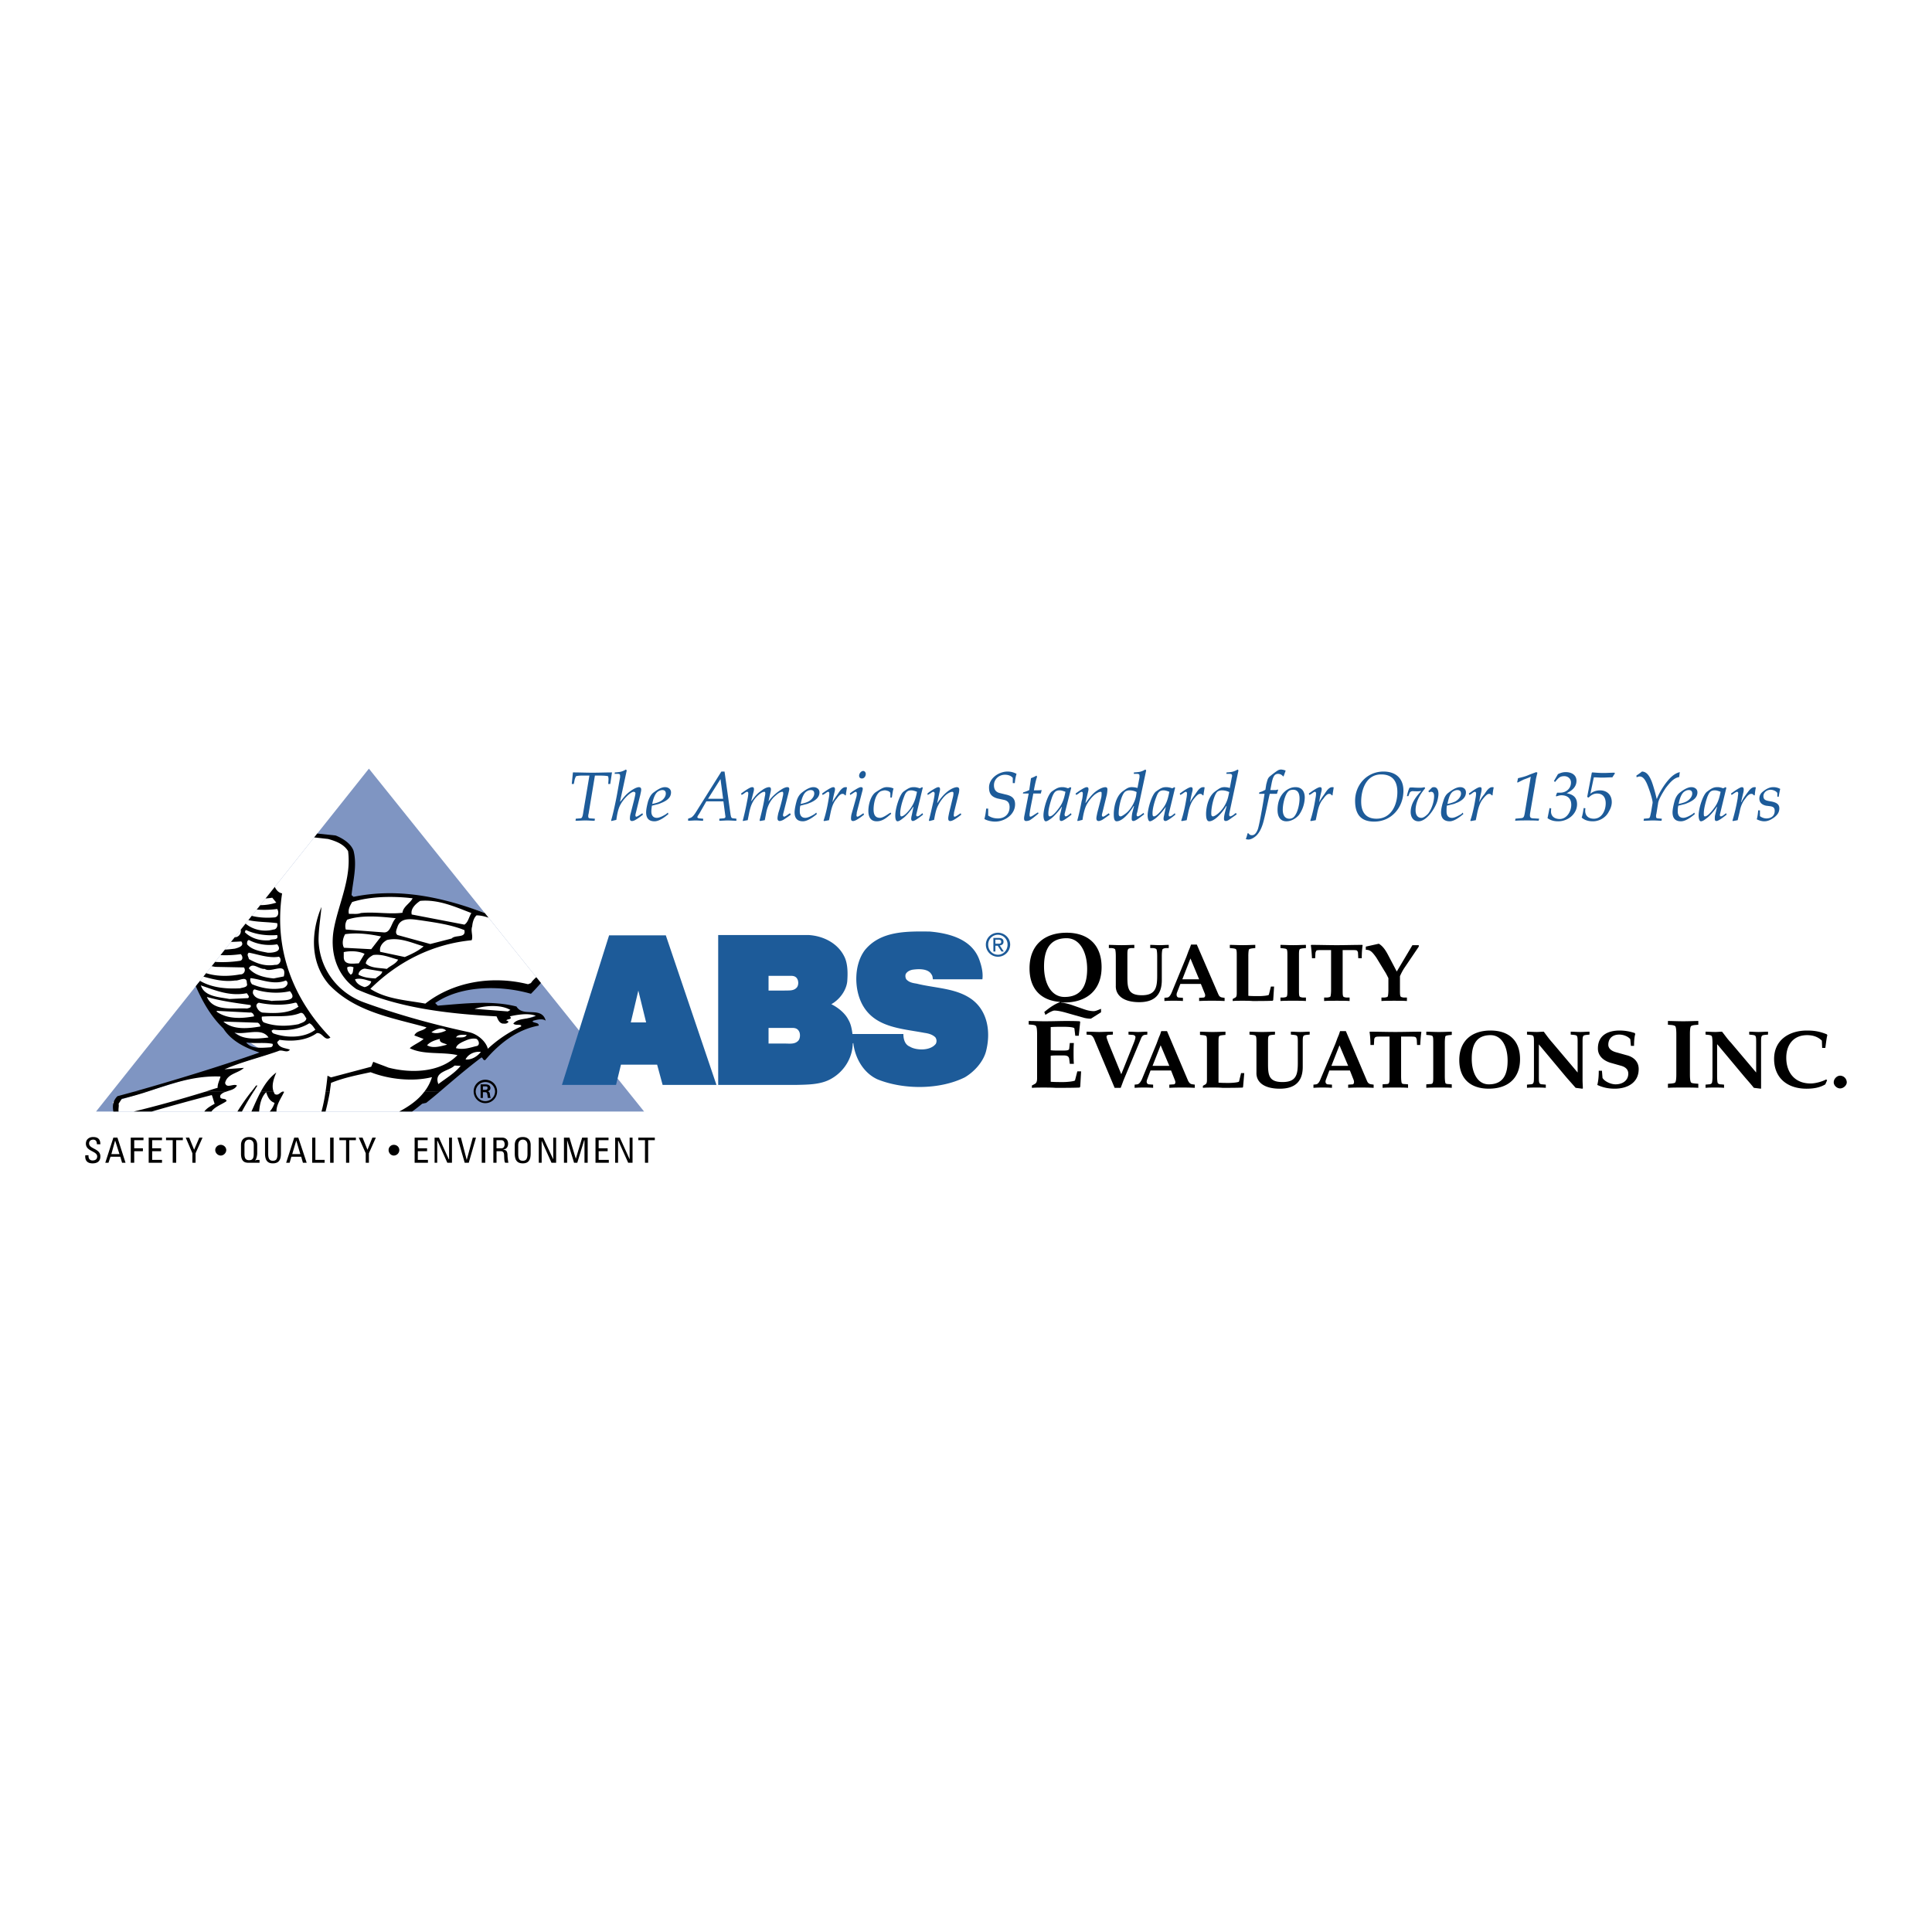 <svg xmlns="http://www.w3.org/2000/svg" width="2500" height="2500" viewBox="0 0 192.756 192.756"><path fill="#fff" d="M0 192.756h192.756V0H0v192.756z"/><path fill-rule="evenodd" clip-rule="evenodd" fill="#7f95c2" d="M64.263 110.9H9.581l27.225-34.212L64.263 110.9z"/><path d="M48.412 110.062a1.17 1.17 0 0 0 1.184-1.184c0-.635-.519-1.154-1.184-1.154-.635 0-1.154.52-1.154 1.154 0 .665.519 1.184 1.154 1.184zm0-.201c-.519 0-.952-.434-.952-.982a.968.968 0 0 1 1.934 0 .974.974 0 0 1-.982.982zm-.058-.894c.086 0 .144 0 .202.057.058.059.058.174.086.289 0 .086.029.174.029.23h.289c-.059-.115-.059-.26-.086-.404-.029-.143-.058-.23-.232-.26.174-.029.289-.174.289-.316 0-.318-.289-.377-.52-.377h-.461v1.357h.23v-.576h.174zm-.173-.233v-.346h.26c.174 0 .202.057.202.145 0 .115-.028.201-.231.201h-.231zM104.827 102.471c.403-.029.837-.029 1.24-.029.463 0 1.099.029 1.127.172l.086.723h.347l.145-1.387-.058-.057c-.462-.029-.896-.029-1.444-.029-.548 0-1.212.029-2.106.029-.404 0-.896-.029-1.53-.029v.348l.346.027c.261.029.375.088.404.174.058.115.087.375.087.809v4.359c0 .289-.059.463-.202.549l-.317.174v.23c.376-.029.751-.029 1.184-.029.375 0 .779 0 1.184.029.635 0 1.762 0 2.396-.029l.058-.088.087-1.529h-.375l-.231.895c0 .088-.722.174-1.185.174-.403 0-.837 0-1.24-.029v-2.598c.23-.029.433-.029.663-.029h.636c.347 0 .52.088.549.377l.057.461h.405c-.029-.346-.029-.693-.029-1.039s0-.693.029-1.039h-.405l-.057.547c0 .174-.202.203-.549.203h-.636c-.23 0-.433 0-.663-.029v-2.311h-.003zM110.571 104c-.057-.174-.173-.434-.173-.578 0-.086.087-.172.231-.172l.404-.029v-.289c-.636 0-1.039.029-1.357.029-.317 0-.721-.029-1.271-.029v.289l.348.029c.259.027.404.375.489.605l1.965 4.678h.605c.115-.289.202-.549.317-.838l1.704-4.07c.086-.23.202-.348.375-.375l.26-.029v-.289c-.375 0-.693.029-.924.029-.231 0-.549-.029-.953-.029v.289l.376.029c.173 0 .317.086.317.23s-.115.461-.261.809l-1.153 2.887-1.299-3.176zM116.837 106.801l.376.953c.115.26.028.432-.116.432l-.433.029v.318c.549-.029.952-.029 1.27-.029.318 0 .723 0 1.271.029v-.318l-.201-.029c-.261-.027-.347-.143-.462-.346l-2.108-4.965h-.577l-.115.346-.145.346-.202.549-1.473 3.58c-.115.23-.26.463-.462.49l-.259.029v.318c.403-.029.691-.029.924-.029.23 0 .548 0 .923.029v-.318l-.404-.029c-.144 0-.317-.143-.202-.461l.348-.924h2.047zm-1.039-2.512l.866 2.051h-1.675l.809-2.051zM121.572 104.059c0-.348 0-.578.058-.664.028-.059.115-.088.347-.117l.288-.027v-.318c-.316 0-.779.029-1.27.029s-.925-.029-1.271-.029v.318l.318.027c.202.029.289.059.317.117.059.086.059.316.059.664v3.666c0 .26-.029.375-.146.461l-.26.145v.203c.289-.029.635-.029.982-.029.316 0 .663 0 .981.029.548 0 1.501 0 2.021-.029l.028-.088.116-1.355h-.318l-.201.838c-.029.086-.636.145-1.011.145-.347 0-.692 0-1.039-.029v-3.957h.001zM125.354 107.061c0 .924.78 1.559 2.339 1.559 1.474 0 2.281-.693 2.281-2.166v-2.395c0-.348 0-.578.059-.664.027-.088.114-.117.316-.145l.318-.029v-.289c-.318 0-.635.029-.953.029-.289 0-.606-.029-.924-.029v.289l.289.029c.23.027.316.057.346.145.058.086.058.316.058.664v1.963c0 1.184-.144 1.934-1.53 1.934-1.386 0-1.443-.721-1.443-1.875v-2.021c0-.348 0-.578.058-.664.029-.088.115-.117.347-.145l.289-.029v-.289c-.347 0-.779.029-1.271.029s-.924-.029-1.271-.029v.289l.289.029c.23.027.317.057.347.145.057.086.057.316.057.664v3.001h-.001zM134.68 106.801l.375.953c.087.26 0 .432-.115.432l-.433.029v.318c.548-.029.952-.029 1.27-.029.318 0 .723 0 1.271.029v-.318l-.202-.029c-.26-.027-.375-.143-.462-.346l-2.107-4.965h-.578l-.114.346-.145.346-.203.549-1.501 3.58c-.087.23-.23.463-.433.49l-.26.029v.318c.404-.029.692-.029.924-.029.23 0 .519 0 .924.029v-.318l-.405-.029c-.144 0-.316-.143-.201-.461l.347-.924h2.048zm-1.04-2.512l.867 2.051h-1.675l.808-2.051zM139.79 103.422h.953c.23 0 .461 0 .519.088.029.027.058.115.087.201l.029.549h.318c.027-.52.057-.895.114-1.299l-.058-.029c-.837 0-1.703.029-2.54.029-.81 0-1.675-.029-2.541-.029l-.029.029c.058.404.087.779.087 1.299h.346l.029-.549c0-.086.059-.174.087-.201.058-.088.288-.088.491-.088h.952v3.957c0 .346 0 .576-.058.664-.028.086-.115.115-.317.115l-.318.027v.348c.347-.029.78-.029 1.271-.029.49 0 .952 0 1.27.029v-.348l-.288-.027c-.203 0-.317-.029-.347-.115-.029-.088-.058-.318-.058-.664v-3.957h.001zM144.149 104.059c0-.348.028-.578.058-.664.028-.059.145-.088.347-.117l.289-.027v-.318c-.318 0-.78.029-1.271.029-.49 0-.924-.029-1.27-.029v.318l.317.027c.201.029.288.059.317.117.059.086.059.316.059.664v3.32c0 .346 0 .576-.059.664-.029.086-.116.115-.317.115l-.317.027v.348c.346-.029.779-.029 1.27-.029s.953 0 1.271.029v-.348l-.289-.027c-.202 0-.318-.029-.347-.115-.029-.088-.058-.318-.058-.664v-3.32zM148.711 102.816c-1.876 0-3.118 1.039-3.118 2.945 0 1.877 1.126 2.857 2.945 2.857 1.877 0 3.117-1.01 3.117-2.943 0-1.876-1.125-2.859-2.944-2.859zm0 .461c1.154 0 1.704 1.186 1.704 2.541 0 1.242-.348 2.367-1.877 2.367-1.155 0-1.703-1.211-1.703-2.539 0-1.242.346-2.369 1.876-2.369zM153.042 107.379c0 .346 0 .576-.059.664-.028.086-.115.143-.346.143l-.289.029v.318c.318-.029.635-.029.953-.029.289 0 .605 0 .924.029v-.318l-.318-.029c-.201 0-.289-.057-.316-.143-.059-.088-.059-.318-.059-.664v-3.178l2.656 3.178c.318.375.664.75 1.011 1.154l.665.086.057-.027c0-.232-.029-.549-.029-.838v-3.695c0-.348 0-.578.059-.664.028-.088.115-.117.347-.145l.288-.029v-.289c-.317 0-.606.029-.924.029s-.636-.029-.952-.029v.289l.316.029c.202.027.289.057.318.145.057.086.057.316.057.664v2.945L154.86 104c-.289-.318-.577-.723-.837-1.068-.23 0-.462.029-.692.029-.318 0-.664-.029-.982-.029v.289l.289.029c.23.027.317.057.346.145.059.086.059.316.059.664v3.32h-.001zM159.509 106.828c0 .492-.029.953-.145 1.416.549.26 1.127.375 1.732.375 1.242 0 2.396-.576 2.396-1.963 0-.723-.491-1.213-1.241-1.387l-.924-.26c-.606-.145-.866-.434-.866-.779 0-.549.346-1.01 1.097-1.01.404 0 .866.174 1.097.461l.059.664h.316c0-.434.029-.895.116-1.154l-.028-.115a4.584 4.584 0 0 0-1.53-.26c-1.185 0-2.165.49-2.165 1.789 0 .723.519 1.186 1.212 1.416l1.126.318c.491.143.693.432.693.777 0 .693-.577 1.068-1.271 1.068-.433 0-1.068-.26-1.3-.635l-.057-.723h-.317v.002zM168.604 103.221c0-.434.028-.693.086-.809.029-.059.145-.115.404-.145l.347-.029v-.375c-.403 0-.924.029-1.5.029-.579 0-1.127-.029-1.531-.029v.375l.376.029c.23.029.346.086.375.145.058.115.087.375.087.809v3.955c0 .404-.029.664-.087.779-.029.088-.145.115-.375.145l-.376.029v.404c.404-.029.952-.029 1.531-.029.576 0 1.097 0 1.5.029v-.404l-.347-.029c-.26-.029-.375-.057-.404-.145-.058-.115-.086-.375-.086-.779v-3.955zM170.855 107.379c0 .346-.028.576-.058.664-.059.086-.146.143-.347.143l-.288.029v.318c.288-.029.605-.029.924-.029.316 0 .635 0 .923.029v-.318l-.288-.029c-.202 0-.289-.057-.348-.143-.028-.088-.057-.318-.057-.664v-3.178h.028l2.657 3.178c.316.375.663.75.98 1.154l.693.086.029-.027V104.059c0-.348 0-.578.058-.664.029-.088.115-.117.317-.145l.317-.029v-.289c-.317 0-.635.029-.952.029-.289 0-.606-.029-.925-.029v.289l.289.029c.231.027.317.057.347.145.058.086.058.316.058.664v2.945l-2.54-3.004c-.318-.318-.578-.723-.867-1.068-.23 0-.434.029-.664.029-.346 0-.664-.029-.98-.029v.289l.288.029c.201.027.288.057.347.145.029.086.058.316.058.664v3.32h.001zM182.289 107.781l-.087-.086c-.434.23-1.098.404-1.56.404-1.559 0-2.425-1.068-2.425-2.57 0-1.299.721-2.252 2.078-2.252.549 0 1.068.145 1.473.549l.029.723h.316c.059-.375.116-.982.202-1.271l-.057-.086c-.78-.316-1.328-.375-1.992-.375-1.733 0-3.263.924-3.263 2.83 0 1.934 1.356 2.973 3.234 2.973.635 0 1.299-.086 1.875-.434l.177-.405zM183.588 107.32c-.318 0-.636.318-.636.664 0 .318.317.607.636.607.346 0 .664-.318.664-.607a.672.672 0 0 0-.664-.664zM108.146 101.547c.231.057.462.086.693.086l1.011-.637v-.346c-.23.088-.52.232-.722.232-.404 0-.78-.117-1.098-.232l-1.154-.402a6.276 6.276 0 0 0-1.011-.232l.028-.029c.087.029.202.029.318.029 2.223 0 3.695-1.242 3.695-3.521 0-2.224-1.328-3.436-3.493-3.436-2.224 0-3.696 1.241-3.696 3.551 0 2.049 1.126 3.205 3.032 3.35v.027c-.549.203-1.04.549-1.56.982l.115.289c.289-.203.664-.404.866-.434.347 0 .693.086 1.04.172l1.936.551zm-1.731-7.941c1.356 0 2.05 1.444 2.05 3.062 0 1.441-.434 2.799-2.252 2.799-1.386 0-2.05-1.443-2.05-3.031 0-1.473.433-2.83 2.252-2.83zM111.322 98.398c0 .924.779 1.588 2.339 1.588 1.473 0 2.252-.691 2.252-2.193v-2.397c0-.346.029-.548.058-.664.058-.086.146-.115.347-.144h.288v-.318c-.288 0-.605.029-.923.029-.318 0-.636-.029-.924-.029v.318h.288c.202.029.289.058.347.144.029.116.059.318.059.664v1.963c0 1.184-.174 1.936-1.531 1.936-1.385 0-1.443-.723-1.443-1.877v-2.022c0-.346 0-.548.059-.664.027-.086.114-.115.316-.144h.318v-.318c-.347 0-.78.029-1.271.029-.49 0-.952-.029-1.27-.029v.318h.289c.202.029.289.058.346.144.029.116.058.318.058.664v3.002h-.002zM119.811 98.168l.376.924c.115.26.028.434-.116.434l-.433.029v.316c.549-.027.953-.027 1.27-.027.318 0 .723 0 1.271.027v-.316l-.201-.029c-.26-.029-.347-.145-.434-.348l-2.136-4.936h-.578l-.115.317-.145.347-.201.548-1.474 3.579c-.115.262-.26.492-.462.492l-.26.029v.316c.404-.027.693-.027.924-.027.26 0 .549 0 .924.027v-.316l-.404-.029c-.144 0-.288-.145-.201-.463l.346-.895h2.049v.001zm-1.04-2.541l.866 2.078h-1.675l.809-2.078zM124.546 95.396c0-.346.028-.548.058-.664.058-.057.145-.086.347-.115l.289-.029v-.318c-.318 0-.78.029-1.242.029-.49 0-.952-.029-1.299-.029v.318l.317.029c.202.029.289.059.318.115.057.116.057.318.057.664v3.667c0 .26-.029.404-.144.463l-.261.145v.201c.289-.027.636-.027.982-.027.317 0 .664 0 1.01.027.521 0 1.473 0 1.992-.027l.058-.059.088-1.357h-.318l-.202.809c0 .086-.606.145-.981.145s-.722 0-1.068-.029v-3.958h-.001zM129.598 95.396c0-.346 0-.548.058-.664.029-.057.116-.086.318-.115l.318-.029v-.318c-.348 0-.78.029-1.271.029-.49 0-.953-.029-1.27-.029v.318l.288.029c.23.029.317.059.347.115.058.116.058.318.058.664v3.348c0 .348 0 .551-.058.664-.029.059-.116.088-.347.117h-.288v.346c.316-.027.779-.027 1.27-.027s.924 0 1.271.027v-.346h-.318c-.202-.029-.289-.059-.318-.117-.058-.113-.058-.316-.058-.664v-3.348zM133.958 94.79h.953c.201 0 .433 0 .489.059.029.058.087.115.087.202l.029.549h.348c0-.52.027-.896.086-1.3l-.029-.029c-.866 0-1.732.029-2.54.029-.838 0-1.675-.029-2.541-.029l-.059.029c.059.404.087.78.116 1.3h.317l.028-.549c.029-.087.059-.144.088-.202.057-.059.289-.059.52-.059h.952v3.955c0 .348-.029.551-.058.664-.028.059-.115.088-.347.117h-.289v.346c.318-.027.78-.027 1.271-.027.49 0 .924 0 1.27.027v-.346h-.317c-.202-.029-.288-.059-.317-.117-.058-.113-.058-.316-.058-.664V94.79h.001zM139.356 96.928l-.865-1.646c-.231-.433-.491-.866-.925-1.126l-1.299.288v.318c.26 0 .433.058.636.26.144.144.316.375.433.549l.808 1.329c.116.172.202.346.376.691v1.154c0 .348-.028.551-.058.664-.029.059-.116.088-.347.117h-.288v.346c.316-.027.778-.027 1.27-.027s.924 0 1.271.027v-.346h-.318c-.202-.029-.289-.059-.318-.117-.058-.113-.058-.316-.058-.664V97.39c.116-.26.26-.549.434-.809l1.443-2.137V94.3h-.635l-1.56 2.628z" fill-rule="evenodd" clip-rule="evenodd"/><path d="M59.354 77.381h.52c.376 0 .779.029.809.086 0 .058.029.145.029.289l-.029.462h.202l.173-1.155c-.635 0-1.27.029-1.934.029-.665 0-1.299-.029-1.964-.029l-.115 1.155h.202l.087-.433c.028-.116.086-.231.115-.318.058-.057.376-.086.578-.086h.779L58.2 80.99c-.058.434-.116.548-.173.606-.029.029-.087.058-.231.058l-.347.028-.029.203c.376 0 .664-.029.982-.029.317 0 .606.029.924.029l.028-.203-.403-.028c-.232 0-.261-.087-.261-.203 0-.086 0-.173.028-.229l.636-3.841zM62.53 76.861l-.086-.086a1.827 1.827 0 0 1-.549.23c-.202.029-.375.058-.548.058l-.029.144h.318c.144 0 .231.029.231.174v.173l-.289 1.617c-.145.808-.433 2.136-.607 2.685l.029.057.491-.114c.058-.375.145-1.068.433-1.56.318-.577 1.011-1.242 1.299-1.242.087 0 .174.059.174.146 0 .115-.058.346-.116.606l-.346 1.357a1.804 1.804 0 0 0-.087.549c0 .173.058.259.202.259.116 0 .26-.057.347-.114.26-.145.49-.318.75-.521l-.058-.144-.173.115c-.173.116-.347.231-.434.231-.057 0-.086-.057-.086-.144s.029-.173.057-.289l.433-1.761c.029-.173.087-.346.087-.52 0-.115-.058-.231-.231-.231-.26 0-.779.289-1.241.722-.231.231-.404.462-.607.722l-.028-.029.664-3.09zM65.62 80.239c.144-.029.317-.116.462-.173.462-.202.866-.491.866-1.011 0-.346-.289-.521-.606-.521-.405 0-.838.318-1.155.549-.26.202-.404.52-.52.837-.087.318-.202.809-.202 1.126 0 .578.26.895.837.895.462 0 1.011-.404 1.386-.721l-.058-.145-.173.145c-.231.144-.635.375-.924.375-.375 0-.548-.26-.548-.635 0-.173.029-.376.057-.578l.578-.143zm-.491-.289c.087-.346.26-.895.635-1.039a.657.657 0 0 1 .318-.087c.231 0 .346.116.346.347 0 .346-.289.664-.606.808-.231.116-.491.173-.751.231l.058-.26zM71.972 76.977l-2.57 4.099c-.317.491-.491.52-.605.549l-.146.057v.203c.26 0 .521-.029.751-.029.261 0 .52.029.75.029v-.203l-.346-.028c-.115 0-.231-.058-.231-.116 0-.087.087-.202.202-.375l.693-1.213h1.704l.173 1.299c0 .058.029.145.029.231 0 .116-.087.174-.29.174l-.318.028v.203c.289 0 .578-.029.838-.029.288 0 .577.029.866.029v-.203l-.202-.028c-.145 0-.26-.029-.289-.087-.058-.058-.058-.173-.087-.26l-.606-4.33h-.316zm-.087.75l.26 1.964h-1.502l1.242-1.964zM76.447 81.076c.173-.866.548-1.328.779-1.559.318-.288.577-.521.837-.521.116 0 .087.29.029.491-.057.347-.317 1.271-.433 1.617-.029.144-.087.375-.087.549 0 .173.087.259.231.259.087 0 .232-.057.347-.114.231-.145.491-.318.75-.521l-.086-.144-.173.115c-.145.116-.347.231-.404.231s-.116-.057-.116-.144.029-.173.058-.289l.519-2.05c.029-.144.145-.462-.144-.462-.231 0-.519.174-.722.318a4.465 4.465 0 0 0-1.154 1.097v-.029l.202-.895c.028-.144.115-.491-.145-.491-.231 0-.548.174-.722.318-.49.318-.692.607-1.039 1.068h-.029l.231-.895c.087-.317.058-.491-.115-.491-.116 0-.26.029-.924.491l-.202.145.057.144.202-.115c.146-.116.261-.203.348-.203s.115.087.115.146c0 .202-.057.491-.115.779-.116.607-.26 1.3-.434 1.935v.057l.491-.085.144-.722c.116-.577.289-1.126.722-1.588.173-.173.52-.521.808-.521.116 0 .087.26.029.491-.115.751-.317 1.588-.52 2.368l.058.057.462-.085.145-.752zM80.402 80.239c.173-.029.317-.116.491-.173.434-.202.866-.491.866-1.011 0-.346-.289-.521-.606-.521-.404 0-.866.318-1.154.549-.261.202-.434.52-.521.837-.087.318-.202.809-.202 1.126 0 .578.26.895.836.895.434 0 1.012-.404 1.387-.721l-.059-.145-.173.145c-.231.144-.635.375-.924.375-.375 0-.548-.26-.548-.635 0-.173 0-.376.057-.578l.55-.143zm-.463-.289c.086-.346.26-.895.635-1.039.058-.058.231-.087.318-.087.231 0 .346.116.346.347 0 .346-.317.664-.606.808-.231.116-.491.173-.751.231l.058-.26zM84.386 79.344c.029-.289.087-.549.115-.78-.028-.029-.085-.029-.144-.029-.346 0-.606.434-.779.694-.145.202-.376.519-.52.808v-.028c.058-.375.115-.635.202-.982.087-.317.058-.491-.115-.491-.087 0-.26.029-.924.491l-.202.145.057.144.203-.115c.173-.116.259-.203.346-.203.087 0 .115.087.115.146 0 .087 0 .231-.057.52-.087.548-.26 1.472-.52 2.224l.087.027c.144-.027.317-.057.462-.085l.173-.837c.115-.491.26-.953.606-1.328.116-.174.347-.462.549-.462.115 0 .202.029.259.144h.087v-.003zM86.032 78.94c.086-.289.057-.405-.145-.405-.086 0-.231.029-.923.491l-.174.145.029.144.202-.115c.174-.116.289-.203.347-.203.086 0 .115.087.115.146 0 .087 0 .202-.029.318l-.462 1.645a1.833 1.833 0 0 0-.086.549c0 .173.058.259.202.259.115 0 .231-.057.346-.114.26-.145.491-.318.751-.521l-.059-.144-.173.115c-.173.116-.346.231-.433.231-.058 0-.087-.057-.087-.144s.029-.173.029-.289l.55-2.108zm-.029-1.271c.202 0 .375-.202.375-.462 0-.144-.115-.288-.26-.288-.202 0-.404.259-.404.462 0 .173.087.288.289.288zM88.832 79.575h.145c.057-.289.086-.664.173-.895-.173-.116-.491-.146-.664-.146-.318 0-.52.116-1.097.491-.462.289-.751 1.155-.751 1.877 0 .577.202 1.039.837 1.039.462 0 .809-.231 1.097-.462l.347-.288-.059-.116-.114.058c-.26.173-.665.462-.953.462-.521 0-.635-.404-.635-.837 0-.549.173-1.559.721-1.819.174-.058.289-.087.405-.087.144 0 .288.058.375.087.087.057.173.115.173.231v.405zM90.911 78.853c.173 0 .347.058.577.144-.173.924-.404 1.3-.635 1.646-.23.318-.664.808-.924.808-.086 0-.115-.086-.115-.317 0-.462.202-1.184.375-1.617.144-.404.289-.664.722-.664zm1.154-.26l-.058-.059-.231.116c-.202-.058-.375-.116-.577-.116-.347 0-.52.059-1.04.434-.404.288-.837 1.703-.837 2.396 0 .115 0 .577.231.577.087 0 .231-.057.52-.288.259-.174.664-.607 1.039-1.155h.029l-.173.837a1.44 1.44 0 0 0-.058.346c0 .145.058.23.173.23.145 0 .461-.202 1.011-.635l-.058-.144c-.202.144-.348.317-.521.317-.115 0-.115-.173-.086-.229l.636-2.627zM93.74 79.026c.087-.317.058-.491-.115-.491-.087 0-.231.029-.924.491l-.173.145.029.144.202-.115c.173-.116.288-.203.346-.203.087 0 .144.087.144.146 0 .202-.057.491-.115.779-.144.607-.289 1.3-.462 1.935l.058.057c.144-.027.317-.085.462-.114.086-.434.173-1.01.404-1.444.202-.404.578-.923.924-1.154.173-.116.346-.203.491-.203.086 0 .115.059.115.146 0 .144-.029.318-.086.52l-.348 1.443c-.029.173-.086.375-.086.549 0 .173.058.259.203.259.115 0 .231-.057.346-.114.26-.145.491-.318.751-.521l-.058-.144-.173.115c-.173.116-.347.231-.433.231-.058 0-.087-.057-.087-.144s.029-.173.029-.289l.433-1.761c.058-.173.087-.346.087-.52 0-.115-.058-.231-.231-.231-.231 0-.636.174-1.011.491-.317.26-.635.636-.924 1.069h-.029l.231-1.072zM101.045 78.132h.202c.028-.347.087-.636.173-.925a1.879 1.879 0 0 0-.896-.23c-.865 0-1.848.664-1.848 1.587 0 .607.23.924.838 1.098l.664.145c.375.086.548.317.548.722 0 .693-.491 1.126-1.155 1.126-.374 0-.692-.087-.98-.289v-.693h-.202a6.35 6.35 0 0 1-.174 1.039c.289.174.751.26 1.068.26.952 0 1.992-.693 1.992-1.732 0-.664-.433-.866-.981-.982l-.462-.115c-.462-.087-.664-.347-.664-.808 0-.607.52-1.04 1.097-1.04.289 0 .607.087.78.318v.519zM102.633 79.171l-.376 1.934c-.029.173-.086.375-.086.549 0 .173.057.259.202.259.114 0 .26-.027.375-.085.23-.145.491-.347.866-.665l-.058-.116-.317.202c-.174.116-.347.231-.434.231-.058 0-.087-.057-.087-.144s0-.173.029-.289c.028-.317.23-1.212.347-1.876h.75l.087-.347c-.26.029-.521.029-.78.029.088-.491.175-.924.318-1.357l-.059-.115c-.172.115-.403.202-.547.26l-.174 1.183a3.246 3.246 0 0 1-.606.231l-.029.116h.579zM105.722 78.853c.173 0 .346.058.577.144-.173.924-.404 1.3-.664 1.646-.231.318-.635.808-.896.808-.114 0-.144-.086-.144-.317 0-.462.231-1.184.375-1.617.175-.404.29-.664.752-.664zm1.155-.26l-.087-.059-.231.116c-.173-.058-.346-.116-.548-.116-.347 0-.549.059-1.068.434-.404.288-.838 1.703-.838 2.396 0 .115.029.577.231.577.116 0 .231-.057.549-.288.23-.174.664-.607 1.039-1.155h.028l-.201.837c-.029.115-.029.231-.029.346 0 .145.029.23.173.23.146 0 .462-.202 1.011-.635l-.058-.144c-.202.144-.375.317-.52.317-.115 0-.115-.173-.115-.229l.664-2.627zM108.551 79.026c.087-.317.058-.491-.115-.491-.087 0-.26.029-.924.491l-.202.145.059.144.201-.115c.145-.116.26-.203.347-.203s.115.087.115.146c0 .202-.028.491-.115.779-.115.607-.261 1.3-.433 1.935l.028.057c.173-.027.347-.085.491-.114.057-.434.173-1.01.375-1.444.202-.404.605-.923.953-1.154.173-.116.346-.203.462-.203.115 0 .115.059.115.146 0 .144 0 .318-.058.52l-.376 1.443c-.028.173-.087.375-.087.549 0 .173.087.259.232.259.086 0 .23-.057.346-.114.23-.145.462-.318.751-.521l-.087-.144-.173.115c-.145.116-.348.231-.404.231-.058 0-.116-.057-.116-.144s.029-.173.059-.289l.433-1.761a3.16 3.16 0 0 0 .058-.52c0-.115-.028-.231-.201-.231-.261 0-.637.174-1.041.491-.316.26-.605.636-.924 1.069h-.027l.258-1.072zM112.68 78.853c.26 0 .521.058.722.173l-.058.405c-.115.548-.433 1.183-.895 1.616-.261.231-.55.404-.636.404-.201 0-.201-.173-.201-.317 0-.664.287-1.905.663-2.165a.787.787 0 0 1 .405-.116zm1.674-1.992l-.087-.086a1.837 1.837 0 0 1-.549.23 4.317 4.317 0 0 1-.577.058l-.029.144h.347c.116 0 .23.029.23.174v.173l-.202 1.067c-.144-.058-.403-.087-.576-.087-.348 0-.521.146-.924.434-.752.577-.866 1.847-.866 2.223 0 .288 0 .75.288.75.49 0 1.154-.635 1.703-1.53l.029.029-.145.549a2.827 2.827 0 0 0-.086.692c0 .174.058.23.173.23.116 0 .317-.114.52-.259l.548-.405-.057-.144-.318.231c-.087.058-.201.115-.26.115-.087 0-.115-.086-.115-.144 0-.115.058-.231.086-.375l.867-4.069zM116.087 78.853c.173 0 .346.058.577.144-.173.924-.375 1.3-.636 1.646-.23.318-.664.808-.895.808-.116 0-.145-.086-.145-.317 0-.462.202-1.184.375-1.617.146-.404.29-.664.724-.664zm1.154-.26l-.058-.059-.23.116a1.868 1.868 0 0 0-.578-.116c-.347 0-.52.059-1.039.434-.404.288-.837 1.703-.837 2.396 0 .115.029.577.23.577.086 0 .231-.057.549-.288.23-.174.664-.607 1.039-1.155l-.173.837c-.028.115-.058.231-.058.346 0 .145.058.23.202.23.114 0 .462-.202.981-.635l-.058-.144c-.173.144-.347.317-.521.317-.115 0-.087-.173-.087-.229l.638-2.627zM120.07 79.344c.029-.289.087-.549.116-.78-.029-.029-.087-.029-.145-.029-.347 0-.606.434-.78.694-.144.202-.375.519-.52.808v-.028c.059-.375.116-.635.202-.982.088-.317.059-.491-.115-.491-.087 0-.26.029-.925.491l-.2.145.057.144.202-.115c.174-.116.26-.203.347-.203.086 0 .115.087.115.146 0 .087 0 .231-.057.52-.087.548-.261 1.472-.521 2.224l.086.027c.146-.027.318-.057.462-.085l.174-.837c.115-.491.26-.953.577-1.328.145-.174.375-.462.577-.462.116 0 .203.029.26.144h.088v-.003zM121.919 78.853c.23 0 .49.058.722.173l-.087.405c-.116.548-.434 1.183-.896 1.616-.23.231-.52.404-.635.404-.174 0-.174-.173-.174-.317 0-.664.289-1.905.636-2.165a.813.813 0 0 1 .434-.116zm1.644-1.992l-.086-.086a1.837 1.837 0 0 1-.549.23 3.515 3.515 0 0 1-.548.058l-.029.144h.317c.145 0 .26.029.26.174 0 .029 0 .115-.029.173l-.201 1.067a1.676 1.676 0 0 0-.549-.087c-.347 0-.52.146-.924.434-.78.577-.895 1.847-.895 2.223 0 .288.028.75.316.75.463 0 1.155-.635 1.704-1.53l.029.029-.146.549c-.058.231-.115.461-.115.692 0 .174.058.23.203.23.114 0 .317-.114.49-.259l.577-.405-.086-.144-.289.231c-.116.058-.202.115-.26.115-.087 0-.115-.086-.115-.144 0-.115.028-.231.058-.375l.867-4.069zM127.403 79.2c.029-.116.087-.289.116-.376l-.029-.058c-.087.029-.144.058-.23.058h-.521l.146-.75c.058-.26.115-.462.173-.549.086-.202.231-.318.462-.318.202 0 .404.116.49.26l.058-.029c.059-.144.146-.404.202-.548-.086-.058-.346-.115-.489-.115a.856.856 0 0 0-.231.057c-.231.116-.81.578-.896.664a.683.683 0 0 0-.174.26c-.057.144-.086.289-.144.491l-.086.548a2.754 2.754 0 0 1-.607.26l-.028.145h.549c-.029.231-.462 2.887-.664 3.522-.231.606-.491.606-.606.606-.174 0-.26-.086-.347-.202l-.087.029c0 .058-.115.491-.173.549a.707.707 0 0 0 .26.057c.26 0 .548-.173.751-.346.288-.26.519-.664.692-1.213.202-.635.52-2.281.692-3.002h.721zM128.356 81.942c.462 0 .953-.288 1.241-.635a3.109 3.109 0 0 0 .578-1.732c0-.578-.26-1.04-.924-1.04-.26 0-.462.059-.693.174-.751.404-1.097 1.183-1.097 2.107.001.607.231 1.126.895 1.126zm.29-.26c-.52 0-.664-.461-.664-.894 0-.52.202-1.559.606-1.877.116-.087.289-.116.433-.116.521 0 .635.462.635.867 0 .548-.173 1.385-.519 1.789a.616.616 0 0 1-.491.231zM132.948 79.344c.027-.289.086-.549.114-.78-.028-.029-.087-.029-.144-.029-.348 0-.607.434-.78.694-.144.202-.375.519-.519.808v-.028c.057-.375.114-.635.201-.982.087-.317.058-.491-.115-.491-.086 0-.26.029-.925.491l-.201.145.058.144.202-.115c.173-.116.26-.203.346-.203.087 0 .116.087.116.146 0 .087 0 .231-.059.52-.087.548-.26 1.472-.52 2.224l.087.027c.145-.027.318-.057.462-.085l.174-.837c.115-.491.26-.953.606-1.328.115-.174.346-.462.548-.462.116 0 .202.029.26.144h.089v-.003zM137.104 81.971c1.732 0 2.916-1.414 2.916-3.089 0-1.213-.751-1.905-1.992-1.905-1.616 0-2.829 1.299-2.829 2.915 0 1.329.549 2.079 1.905 2.079zm.694-4.706c1.126 0 1.617.664 1.617 1.761 0 1.271-.607 2.656-2.079 2.656-1.098 0-1.53-.692-1.53-1.703 0-1.241.519-2.714 1.992-2.714zM142.504 78.94l.086.115c.058-.029.116-.059.203-.059.23 0 .288.232.288.435 0 .577-.261 1.328-.606 1.761-.173.173-.433.404-.664.404-.433 0-.578-.375-.578-.751 0-.837.435-1.588.954-2.194l-.058-.116a1.69 1.69 0 0 1-.376.059c-.145 0-.549 0-.809-.029-.115 0-.23 0-.317.029-.115.23-.202.549-.259.838h.144l.115-.289c.058-.173.23-.231.433-.202.173 0 .433.029.723-.029v.029c-.521.548-1.039 1.241-1.039 2.079 0 .49.26.923.778.923.838 0 1.675-1.328 1.877-2.021.059-.23.116-.49.116-.721 0-.26-.087-.665-.434-.665-.086 0-.145 0-.231.059l-.346.345zM144.929 80.239c.173-.029.318-.116.491-.173.433-.202.837-.491.837-1.011 0-.346-.26-.521-.577-.521-.404 0-.866.318-1.155.549-.289.202-.433.52-.52.837-.115.318-.231.809-.231 1.126 0 .578.289.895.866.895.434 0 .982-.404 1.357-.721l-.058-.145-.145.145c-.26.144-.635.375-.925.375-.403 0-.547-.26-.547-.635 0-.173 0-.376.028-.578l.579-.143zm-.462-.289c.087-.346.231-.895.606-1.039a.654.654 0 0 1 .317-.087c.26 0 .375.116.375.347 0 .346-.317.664-.605.808a3.741 3.741 0 0 1-.751.231l.058-.26zM148.913 79.344a5.57 5.57 0 0 1 .115-.78c-.058-.029-.087-.029-.144-.029-.347 0-.607.434-.78.694-.173.202-.403.519-.52.808v-.028c.058-.375.116-.635.201-.982.059-.317.059-.491-.114-.491-.116 0-.261.029-.924.491l-.202.145.058.144.202-.115c.145-.116.26-.203.346-.203.088 0 .116.087.116.146 0 .087 0 .231-.058.52-.087.548-.26 1.472-.521 2.224l.087.027c.145-.027.289-.057.463-.085l.172-.837c.117-.491.261-.953.578-1.328.145-.174.375-.462.577-.462.115 0 .173.029.261.144h.087v-.003zM153.215 77.9c.028-.259.116-.548.173-.808l-.115-.059-.692.26c-.375.173-.751.26-1.126.347l-.087.404.058.029.578-.289c.23-.087.49-.173.721-.289l-.605 3.667c-.059.288-.086.434-.318.462l-.606.057-.028.203c.403-.029.779-.029 1.184-.029.375 0 .78 0 1.155.029l.058-.203-.52-.028c-.318 0-.404-.087-.404-.318 0-.115.029-.26.057-.433l.517-3.002zM154.398 81.625c.347.26.723.317 1.068.317.953 0 1.877-.721 1.877-1.703 0-.693-.404-.982-1.04-1.097.462-.231.982-.578.982-1.242 0-.606-.521-.866-1.068-.866-.26 0-.491.059-.78.202l-.403.693.115.087.145-.173c.26-.289.403-.405.778-.405.376 0 .665.26.665.636 0 .606-.49 1.01-1.068 1.01h-.317l-.116.289.029.087c.173-.058.346-.116.52-.116.606 0 .981.318.981.953s-.433 1.414-1.155 1.414c-.461 0-.865-.231-.865-.75 0-.087 0-.202.028-.289l-.173-.058-.203 1.011zM158.499 79.575c.201-.202.462-.404.837-.404.605 0 .866.404.866.981 0 .693-.375 1.53-1.185 1.53-.635 0-.952-.404-.837-1.039l-.173-.029c-.058.347-.116.722-.202.953.317.289.721.375 1.126.375.635 0 1.299-.375 1.588-.981.173-.289.288-.607.288-.924 0-.75-.491-1.184-1.183-1.184-.318 0-.723.116-.953.347l.346-1.646c.261 0 .549.029.81.029.346 0 .692-.029 1.039-.029l.26-.404-.059-.058c-.375 0-.722.028-1.067.028-.404 0-.78-.028-1.126-.058l-.059.029-.462 2.425.146.059zM163.782 77.005c-.174.145-.347.26-.521.376l.029.173a.761.761 0 0 1 .288-.087c.318 0 .492.26.636.52.231.404.722 1.905.664 2.136l-.145.867c-.087.434-.115.548-.173.606-.029.029-.115.058-.23.058l-.318.028-.029.203c.348 0 .636-.029.953-.029.318 0 .606.029.837.029l.029-.203-.346-.028c-.202 0-.231-.087-.231-.203 0-.086 0-.173.029-.229l.173-1.069c.029-.346.433-1.039.779-1.559.347-.433.751-.981 1.328-1.068l.058-.491c-.605.145-1.039.635-1.415 1.126-.375.52-.664 1.011-.866 1.531h-.029c-.027-.174-.316-1.3-.519-1.791-.174-.404-.433-.923-.953-.923l-.028.027zM168.025 80.239c.146-.029.318-.116.462-.173.434-.202.866-.491.866-1.011 0-.346-.289-.521-.605-.521-.404 0-.866.318-1.155.549-.26.202-.433.52-.52.837-.086.318-.203.809-.203 1.126 0 .578.261.895.839.895.462 0 1.01-.404 1.385-.721l-.057-.145-.175.145c-.23.144-.635.375-.922.375-.377 0-.55-.26-.55-.635 0-.173 0-.376.058-.578l.577-.143zm-.49-.289c.087-.346.26-.895.636-1.039.057-.058.23-.087.316-.087.231 0 .347.116.347.347 0 .346-.317.664-.606.808-.23.116-.491.173-.751.231l.058-.26zM171.087 78.853c.173 0 .346.058.577.144-.173.924-.404 1.3-.664 1.646-.231.318-.636.808-.896.808-.115 0-.115-.086-.115-.317 0-.462.201-1.184.347-1.617.173-.404.289-.664.751-.664zm1.154-.26l-.087-.059-.23.116c-.174-.058-.347-.116-.55-.116-.346 0-.547.059-1.038.434-.433.288-.866 1.703-.866 2.396 0 .115.029.577.23.577.115 0 .261-.057.549-.288.26-.174.664-.607 1.04-1.155h.028l-.203.837c-.027.115-.027.231-.027.346 0 .145.027.23.173.23.144 0 .462-.202 1.01-.635l-.057-.144c-.203.144-.376.317-.521.317-.115 0-.115-.173-.087-.229l.636-2.627zM175.07 79.344c.029-.289.058-.549.115-.78-.058-.029-.086-.029-.144-.029-.348 0-.606.434-.809.694-.145.202-.376.519-.49.808l-.029-.028c.086-.375.144-.635.23-.982.059-.317.029-.491-.145-.491-.086 0-.231.029-.895.491l-.203.145.059.144.173-.115c.173-.116.289-.203.376-.203.086 0 .115.087.115.146 0 .087-.029.231-.058.52a18.264 18.264 0 0 1-.52 2.224l.058.027c.174-.027.317-.057.462-.085l.201-.837c.087-.491.261-.953.578-1.328.115-.174.347-.462.577-.462.116 0 .173.029.26.144h.089v-.003zM175.417 80.845c-.029.289-.057.605-.145.895.231.116.491.202.75.202.376 0 .693-.173 1.012-.404.289-.23.49-.491.49-.895 0-.433-.347-.577-.722-.664l-.318-.058c-.288-.057-.548-.115-.548-.49 0-.376.347-.636.723-.636.201 0 .547.116.664.318v.375h.144c.029-.259.087-.519.144-.779a1.383 1.383 0 0 0-.721-.174c-.405 0-.809.26-1.097.521a.828.828 0 0 0-.261.606c0 .434.289.635.664.722l.463.058c.26.058.403.144.403.462 0 .491-.347.751-.838.751-.202 0-.461-.087-.634-.23v-.578h-.173v-.002z" fill-rule="evenodd" clip-rule="evenodd" fill="#1d5b99"/><path d="M31.529 83.319c1.102.091 1.842.154 1.842.154l1.501 1.125.231 1.935-.549 2.05v1.126s3.494-.635 4.62-.491c.519.087 2.627.202 4.821.635 1.611.326 3.26.818 4.364 1.23l5.235 6.522-.88.881s-1.588-.578-2.858-.492c-5.457.404-6.871 2.225-6.871 2.225l.606.316 5.947-.316 2.224.664 2.078.316-1.905.637 1.097.316-4.591 2.742-5.139 4.102-2.886 1.904H11.547l-.292-.953 15.475-4.764-4.908-3.205-1.963-3.994 11.67-14.665z" fill-rule="evenodd" clip-rule="evenodd" fill="#fff"/><path d="M14.633 108.938c-.808.26-1.617.49-2.483.693l-.318.49c.056.201-.042.535 0 .779h-.521c-.103-.547-.06-1.064.406-1.531.52-.143 1.068-.287 1.588-.432h1.328v.001zm-1.299 1.962c2.4-.576 4.762-1.25 7.101-1.963h2.079a1.008 1.008 0 0 0-.52.316c-.173.578.578.203.607.607-.468.334-1.159.547-1.504 1.039h-.709c.23-.34.665-.57 1.029-.779-.116-.289-.173-.607-.289-.867a212.048 212.048 0 0 0-5.989 1.646h-1.805v.001zm10.352 0c.417-.676.876-1.33 1.37-1.963h.231a30.155 30.155 0 0 0-1.15 1.963h-.451zm1.399 0c.304-.664.585-1.338.923-1.963h1.3c.029.059.057.115.086.201.433.289.635-.375.953-.201-.276.594-.787 1.283-.762 1.963h-.671c.226-.26.394-.572.48-.867-.491-.172-.693-.605-.837-1.066-.501.5-.641 1.219-.705 1.934h-.767v-.001zm6.989 0c.175-.637.304-1.293.402-1.963h.433a25.158 25.158 0 0 1-.429 1.963h-.406zm7.757 0c.962-.512 1.857-1.125 2.49-1.963h1.53c-.433.375-.895.75-1.328 1.096l-.404.088c-.327.273-.66.533-1 .779h-1.288z" fill-rule="evenodd" clip-rule="evenodd"/><path d="M13.305 108.938c4.273-1.213 8.459-2.484 12.588-3.928-1.357-.434-2.801-1.125-3.608-2.396-1.267-1.225-2.074-2.686-2.753-4.217l.426-.537c1.15.678 2.601.822 4.002.742.259-.088.837-.088.664-.521.028-.777-.78-.201-1.155-.258-1.133.158-2.177-.109-3.173-.387l.271-.34c1.074.338 2.282.326 3.393.119.375.029.605-.404.375-.693l-2.829-.057a4.949 4.949 0 0 1-.383-.068l.342-.429c.84.058 1.711.007 2.495-.11.317-.086.259-.49.057-.664-.673.101-1.35.128-2.016.1l.437-.55c.339-.019.675-.053 1.002-.098.317-.087.982-.26.635-.722-.336.025-.678.041-1.023.049l.369-.464c.432-.008.668-.396.599-.753l.484-.607c.702.601 1.777.861 2.776.591.288 0 .462-.317.375-.635-.946-.131-1.941-.095-2.873-.305l.337-.425c.726.182 1.506.218 2.276.153.433-.058.433-.578.26-.838a9.9 9.9 0 0 1-2.036.057l.351-.44a5.206 5.206 0 0 0 1.598-.252l-.404-.491a7.48 7.48 0 0 1-.665.077l.915-1.15c.158.315.374.578.731.641-.837 5.544 1.068 10.509 4.821 14.378-.577.432-.779-.521-1.356-.434-1.011.723-2.397.865-3.725.664l-.231.23c.173.605.809.578 1.27.752-.288.404-.779-.059-1.155.143-1.789.637-3.637 1.068-5.37 1.82l1.936-.145c-.549.549-1.646.549-1.877 1.502.145.605.837.027 1.184.26-.231.432-.722.461-1.126.635h-2.079c.433-.145.838-.289 1.271-.404 0-.434.202-.752.288-1.127-2.656-.115-4.994.752-7.362 1.531h-1.329v.001zm18.347-25.775l1.833.194c.664.26 1.53.78 1.79 1.53.375 1.473-.058 2.974-.202 4.418l.202.173c4.596-.951 9.07.104 13.092 1.616l.37.462c-.431-.149-.835-.23-1.192-.23-.259.23-.404.692-.433 1.097-.173.462.116.981-.057 1.386-3.869.375-7.334 2.107-10.105 4.849 1.588 1.039 3.609 1.127 5.485 1.473 2.801-2.193 6.67-2.828 10.249-1.934l.289-.117c.139-.221.331-.406.531-.584l.464.576c-.325.381-.665.748-.995 1.078-3.002-.865-6.958-.865-9.556.922l.259.262c2.599-.203 5.371-.549 7.854.086.665 1.127 2.512-.086 2.916 1.416-.289-.232-.838-.117-1.242 0l-.085.086c.23.172.635.086.635.404-2.108.375-3.898 1.732-5.342 3.436-.231.057-.202-.203-.375-.26-1.386 1.039-2.8 2.252-4.186 3.436h-1.53c.346-.434.606-.924.779-1.473-1.934.49-4.359.203-6.121-.49-1.328.287-2.684.547-3.955 1.068-.029.287-.086.576-.115.895h-.433c.086-.549.145-1.068.202-1.617l.346.172 4.013-1.066.202-.492c.491.203 1.011.377 1.502.578 2.309.605 5.225.492 6.9-1.242-1.53-.346-3.378 0-4.764-.693.404-.346 1.04-.605 1.386-.922l-.924-.348c.231-.52.866-.404 1.213-.809-3.407-.951-7.132-1.529-9.73-4.271-1.992-2.311-1.732-5.4-.751-7.739-.086 1.068-.288 2.195-.288 3.321.086 2.8 1.847 5.197 4.475 6.177 3.406 1.242 6.958 2.225 10.567 3.002.779.176 1.645.867 1.847 1.646a12.402 12.402 0 0 1 3.321-2.223v-.115c-.203-.115-.578.029-.78-.174.491-.605 1.559-.375 2.252-.779-.751-.289-1.848-.115-2.599.059.347.346-.346.23-.346.434.116-.029.145.086.231.086-.173.26-.375.201-.606.201-.375-.086-.462-.434-.606-.721-4.937-.26-9.729-.838-13.974-2.715-2.021-1.385-2.714-3.781-2.223-6.178.49-2.455 1.732-4.938 1.386-7.593-.433-.722-1.271-1.01-1.993-1.212l-1.388-.156.305-.386zm-6.596 25.775c.173-.203.346-.434.491-.635h.144c-.144.201-.26.432-.404.635h-.231zm.952 0c.404-.752.867-1.416 1.559-1.934-.23.547-.519 1.299-.259 1.934h-1.3zm24.657-8.028l.259-.145c-.981-.576-2.598-.432-3.58-.115l3.321.26zm-2.686 4.043c-.577-.088-1.27.201-1.53.75.577.059 1.155-.287 1.53-.75zm-.49-.578c.404-.029.346-.52.057-.721-.317-.088-.693 0-.981.115-.404.172-1.011.404-1.069.807.722.176 1.329-.027 1.993-.201zm-.463-13.28c-1.588-.607-3.292-1.386-5.11-1.213-.434.29-.982.78-.838 1.357l5.255 1.01c.376-.231.434-.721.693-1.154zm-1.53 12.415c.174-.346.751-.26 1.069-.26-.145.346-.693.23-1.069.26zm.838-10.712c-1.357-.549-2.858-.751-4.389-.982-.721-.086-1.934-.375-2.281.636-.086.259-.288.635 0 .837l3.263.895 2.136-.549c.375-.404 1.444 0 1.271-.837zm-.375 13.542l-.607-.029c-.577.576-2.107.576-1.617 1.848.751-.579 1.617-1.069 2.224-1.819zm-1.357-2.11c-.23-.172-.78-.143-.722-.576-.462.115-.982.287-1.271.635.607.346 1.386.086 1.993-.059zm-.087-1.414l-.116-.086c-.433-.26-.98 0-1.355.258.46.203 1.038.03 1.471-.172zm-2.252-8.401c-1.184-.347-2.396-.924-3.638-.635-.462.231-.808.692-.693 1.183l2.454.52c.664-.289 1.357-.606 1.877-1.068zm-1.097-4.793c-1.963-.231-4.215-.202-6.034.375-.202.347-.433.751-.318 1.184.404-.029.836.058 1.184-.086 1.415-.145 2.829.144 4.156-.029.059-.607.781-.953 1.012-1.444zm-1.444 6.121c-.779-.202-1.588-.578-2.483-.461-.317.173-.664.404-.75.836.49.492 1.357.434 2.107.551.347-.319.895-.493 1.126-.926zm-.231-4.129c-1.53-.173-3.435-.346-4.85.144-.202.289-.231.665-.144.982l3.839.289c.664 0 .693-.982 1.155-1.415zm-1.357 5.314l-1.732-.289c-.317.029-.635.289-.635.605.52.289 1.097.346 1.703.375.202-.201.635-.375.664-.691zm-1.097-2.225l.982-1.27c-1.097-.231-2.339-.404-3.58-.231-.231.375-.347.982-.116 1.357l2.714.144zm0 3.205c-.491-.115-1.039-.375-1.617-.203.145.463.579.664.953.781.289-.058.606-.259.664-.578zm-.664-2.743c-.577-.288-1.443-.316-2.078-.173v.491c0 .867.98.634 1.501.634l.577-.952zm-1.098 1.356c-.173-.115-.491-.115-.635 0 0 .318.144.521.346.723.289-.115.203-.433.289-.723zm-3.81 6.209c-.173-.232-.346-.549-.606-.637-1.04.637-2.31.781-3.58.637l-.173.086c0 .145.057.201.173.289 1.27.461 3.06.491 4.186-.375zm-.895-1.126c-.173-.201-.26-.578-.577-.549-1.155.492-2.599.26-3.869.375-.029.174 0 .463.202.578 1.068.404 2.31.404 3.465.174.288-.145.721-.203.779-.578zm-.779-1.184c-.174-.145-.087-.434-.376-.375-1.068.289-2.512.23-3.58 0-.144.027-.317.203-.231.404.087.26.318.52.578.576 1.183.088 2.685.118 3.609-.605zm-.867-1.529c-1.097.26-2.425.172-3.493-.174-.202 0-.202.23-.202.375.289.752 1.241.605 1.877.779.721-.115 2.8.174 1.818-.98zm-.404-1.069c-1.212.49-2.425-.117-3.521-.232-.087.203 0 .434.144.607.895.375 1.935.576 2.945.404.375.001.865-.492.432-.779zm-.203-.404c.347-1.56-1.27-.289-1.906-.75-.577.057-1.212-.723-1.587-.059.577.693 1.559.924 2.483 1.01l1.01-.201zm-.49-1.964c-1.039.173-2.136-.26-3.002-.404-.26.202 0 .433 0 .635.779.432 1.587.75 2.627.577.49.058.722-.577.375-.808zm-.173-1.241c-.982.173-2.021 0-2.829-.433-.202.086-.174.288-.174.433.491.577 1.329.693 2.05.837.491.029 1.559-.087.953-.837zm0-.924c-1.068.086-2.165-.058-3.089-.491-.144.029-.058.115-.144.202.635.635 1.559.895 2.481.809.261-.174.925.057.752-.52zm-.462 10.856c-.808-.174-1.79 0-2.627-.145.491.664 1.559.549 2.396.49.145 0 .318-.144.231-.345zm-.404-.635c-1.155.145-2.512.26-3.407-.492 1.126.259 2.714-.547 3.407.492zm-1.068-1.473l-3.436-.115c.981.865 2.512.691 3.695.49a.46.46 0 0 0-.259-.375zm-.781-1.012l-3.32-.172v.086c1.068.75 2.454.693 3.724.463.001-.203-.201-.433-.404-.377zm.059-.75c-1.444-.203-2.975-.404-4.36-.809.664 1.502 2.628 1.068 4.013 1.154.174-.056.462-.085.347-.345zm-.26-.691c.202-.117 0-.318-.115-.492-1.733.346-3.206-.318-4.591-.779.375 1.125 1.79 1.154 2.858 1.357l1.848-.086zM8.512 115.26c-.028.23-.028.809.722.809.434 0 .78-.174.78-.693 0-.809-1.126-.723-1.126-1.299 0-.26.202-.375.404-.375.289 0 .375.201.375.461h.347c0-.52-.26-.721-.722-.721-.404 0-.722.23-.722.664 0 .779 1.126.723 1.126 1.27 0 .289-.202.404-.462.404-.202 0-.403-.115-.403-.434v-.086h-.319zM10.504 116.01h.318l.202-.605h.982l.173.605h.347l-.809-2.51h-.404l-.809 2.51zm1.415-.865h-.808l.375-1.357.433 1.357zM13.392 116.01v-1.155h.866v-.289h-.866v-.808h.923v-.258h-1.27v2.51h.347zM16.163 116.01v-.287h-.981v-.868h.895v-.289h-.895v-.808h.981v-.258h-1.328v2.51h1.328zM16.566 113.5v.258h.665v2.252h.347v-2.252h.664v-.258h-1.676zM19.368 114.711l-.492-1.211h-.345l.664 1.559v.951h.317v-.951l.693-1.559h-.317l-.52 1.211zM22.573 114.74c0-.289-.26-.52-.549-.52-.289 0-.548.23-.548.52s.259.549.548.549c.288 0 .549-.26.549-.549zM24.853 115.752c-.375 0-.461-.232-.461-.637v-.867c0-.518.346-.547.461-.547.087 0 .463.029.463.547v.867c0 .405-.087.637-.463.637zm-.808-.666c0 .895.462.924.808.924h1.04v-.287h-.231c-.058 0-.173.057-.231.057.144-.057.231-.52.231-.693v-.838c0-.49-.26-.807-.809-.807-.548 0-.808.316-.808.807v.837zM26.441 115.086c0 .693.26.982.78.982.548 0 .808-.289.808-.982V113.5h-.346v1.615c0 .549-.144.693-.462.693-.289 0-.462-.145-.462-.693V113.5h-.318v1.586zM28.549 116.01h.347l.173-.605h.981l.174.605h.375l-.837-2.51h-.405l-.808 2.51zm1.415-.865h-.809l.405-1.357.404 1.357zM32.389 116.01v-.287h-.924V113.5h-.317v2.51h1.241z" fill-rule="evenodd" clip-rule="evenodd"/><path d="M32.938 116.01h.346v-2.512h-.346v2.512z"/><path fill-rule="evenodd" clip-rule="evenodd" d="M33.861 113.5v.258h.665v2.252h.317v-2.252h.664v-.258h-1.646zM36.662 114.711l-.491-1.211h-.375l.693 1.559v.951h.317v-.951l.693-1.559h-.346l-.491 1.211zM39.838 114.74c0-.289-.231-.52-.549-.52-.288 0-.519.23-.519.52s.231.549.519.549a.55.55 0 0 0 .549-.549zM42.696 116.01v-.287h-1.01v-.868h.923v-.289h-.923v-.808h.981v-.258h-1.299v2.51h1.328zM44.804 113.5v2.164h-.029l-.982-2.164h-.433v2.51h.26v-2.194h.029l.981 2.194h.462v-2.51h-.288zM47.489 113.5h-.318l-.606 2.223-.579-2.223h-.345l.722 2.51h.404l.722-2.51z"/><path d="M48.066 116.01h.346v-2.512h-.346v2.512z"/><path d="M49.538 113.758h.491c.231 0 .318.203.318.404 0 .203-.087.404-.318.404h-.491v-.808zm.376 1.097c.115 0 .346 0 .375.318.028.346 0 .664.116.836h.317a5.936 5.936 0 0 1-.086-.664c0-.49-.116-.605-.405-.635v-.029c.289-.029.462-.26.462-.576 0-.318-.173-.605-.605-.605h-.866v2.51h.317v-1.154h.375v-.001zM52.166 116.068c.519 0 .779-.289.779-.982v-.838c0-.49-.26-.807-.779-.807-.549 0-.809.316-.809.807v.838c0 .693.26.982.809.982zm0-.259c-.318 0-.462-.145-.462-.693v-.867c0-.518.346-.547.462-.547.086 0 .461.029.461.547v.867c0 .548-.173.693-.461.693zM55.197 113.5v2.164l-1.01-2.164h-.433v2.51h.288v-2.194l.981 2.194h.463v-2.51h-.289zM56.583 113.758l.693 2.252h.318l.692-2.252h.028v2.252h.319v-2.51h-.549l-.635 2.105-.635-2.105h-.548v2.51h.317v-2.252zM60.741 116.01v-.287h-1.012v-.868h.896v-.289h-.896v-.808h.983v-.258h-1.299v2.51h1.328zM62.819 113.5v2.164l-.981-2.164h-.463v2.51h.289v-2.194h.029l.982 2.194h.433v-2.51h-.289zM63.686 113.5v.258h.663v2.252h.318v-2.252h.664v-.258h-1.645z" fill-rule="evenodd" clip-rule="evenodd"/><path d="M66.428 93.318H60.77l-4.707 14.926h5.399l.491-2.021h3.609l.549 2.021h5.371l-5.054-14.926zm-3.493 8.69l.751-3.176.779 3.176h-1.53zM96.944 99.697c-1.559-1.125-3.638-1.096-5.484-1.559-.376-.059-.751-.115-1.04-.434a.65.65 0 0 1-.058-.52c.145-.258.405-.375.665-.434.577-.084 1.559-.143 1.905.463.115.145.115.318.144.49h4.937c.087-.662-.086-1.327-.289-1.905-.721-2.078-2.973-2.686-4.965-2.858-2.368-.029-4.908-.057-6.467 1.848-1.097 1.445-1.097 3.869-.26 5.429 1.241 2.309 3.897 2.395 6.178 2.828.404.059.78.145 1.097.434a.613.613 0 0 1 .058.664c-.577.75-2.021.635-2.569.289-.521-.203-.665-.752-.665-1.27H85.05c-.058-.463-.144-.982-.404-1.416-.347-.693-1.068-1.24-1.704-1.559.838-.463 1.502-1.387 1.588-2.281.058-.779.058-1.646-.231-2.338-.635-1.444-2.136-2.195-3.637-2.281h-9.008v14.955h7.766c1.242-.029 2.483-.029 3.494-.605 1.299-.723 2.136-2.08 2.165-3.523l.058-.057v.029c.173 1.471 1.01 2.973 2.425 3.607 2.598 1.039 6.178 1.039 8.69-.203.981-.576 1.877-1.588 2.137-2.654.462-1.848.173-3.953-1.445-5.139zm-20.266-2.338h2.251c.405 0 .549.174.636.346.115.232.115.664-.116.867-.317.318-.808.23-1.241.26h-1.53v-1.473zm2.944 6.496c-.346.346-.836.26-1.328.26h-1.616v-1.559h2.396c.433 0 .577.203.664.375.115.233.115.694-.116.924zM98.36 94.242c0-.665.547-1.184 1.211-1.184.637 0 1.214.519 1.214 1.184a1.22 1.22 0 0 1-1.214 1.212 1.2 1.2 0 0 1-1.211-1.212zm1.211 1.01c.521 0 .953-.433.953-1.01a.967.967 0 0 0-.953-.981.972.972 0 0 0-.98.981c0 .577.432 1.01.98 1.01zm-.259-.318h-.202v-1.357h.52c.318 0 .491.116.491.376s-.173.346-.376.375l.404.606h-.23l-.375-.577h-.232v.577zm.259-.779c.174 0 .318 0 .318-.202 0-.173-.145-.202-.289-.202h-.289v.404h.26z" fill-rule="evenodd" clip-rule="evenodd" fill="#1d5b99"/></svg>